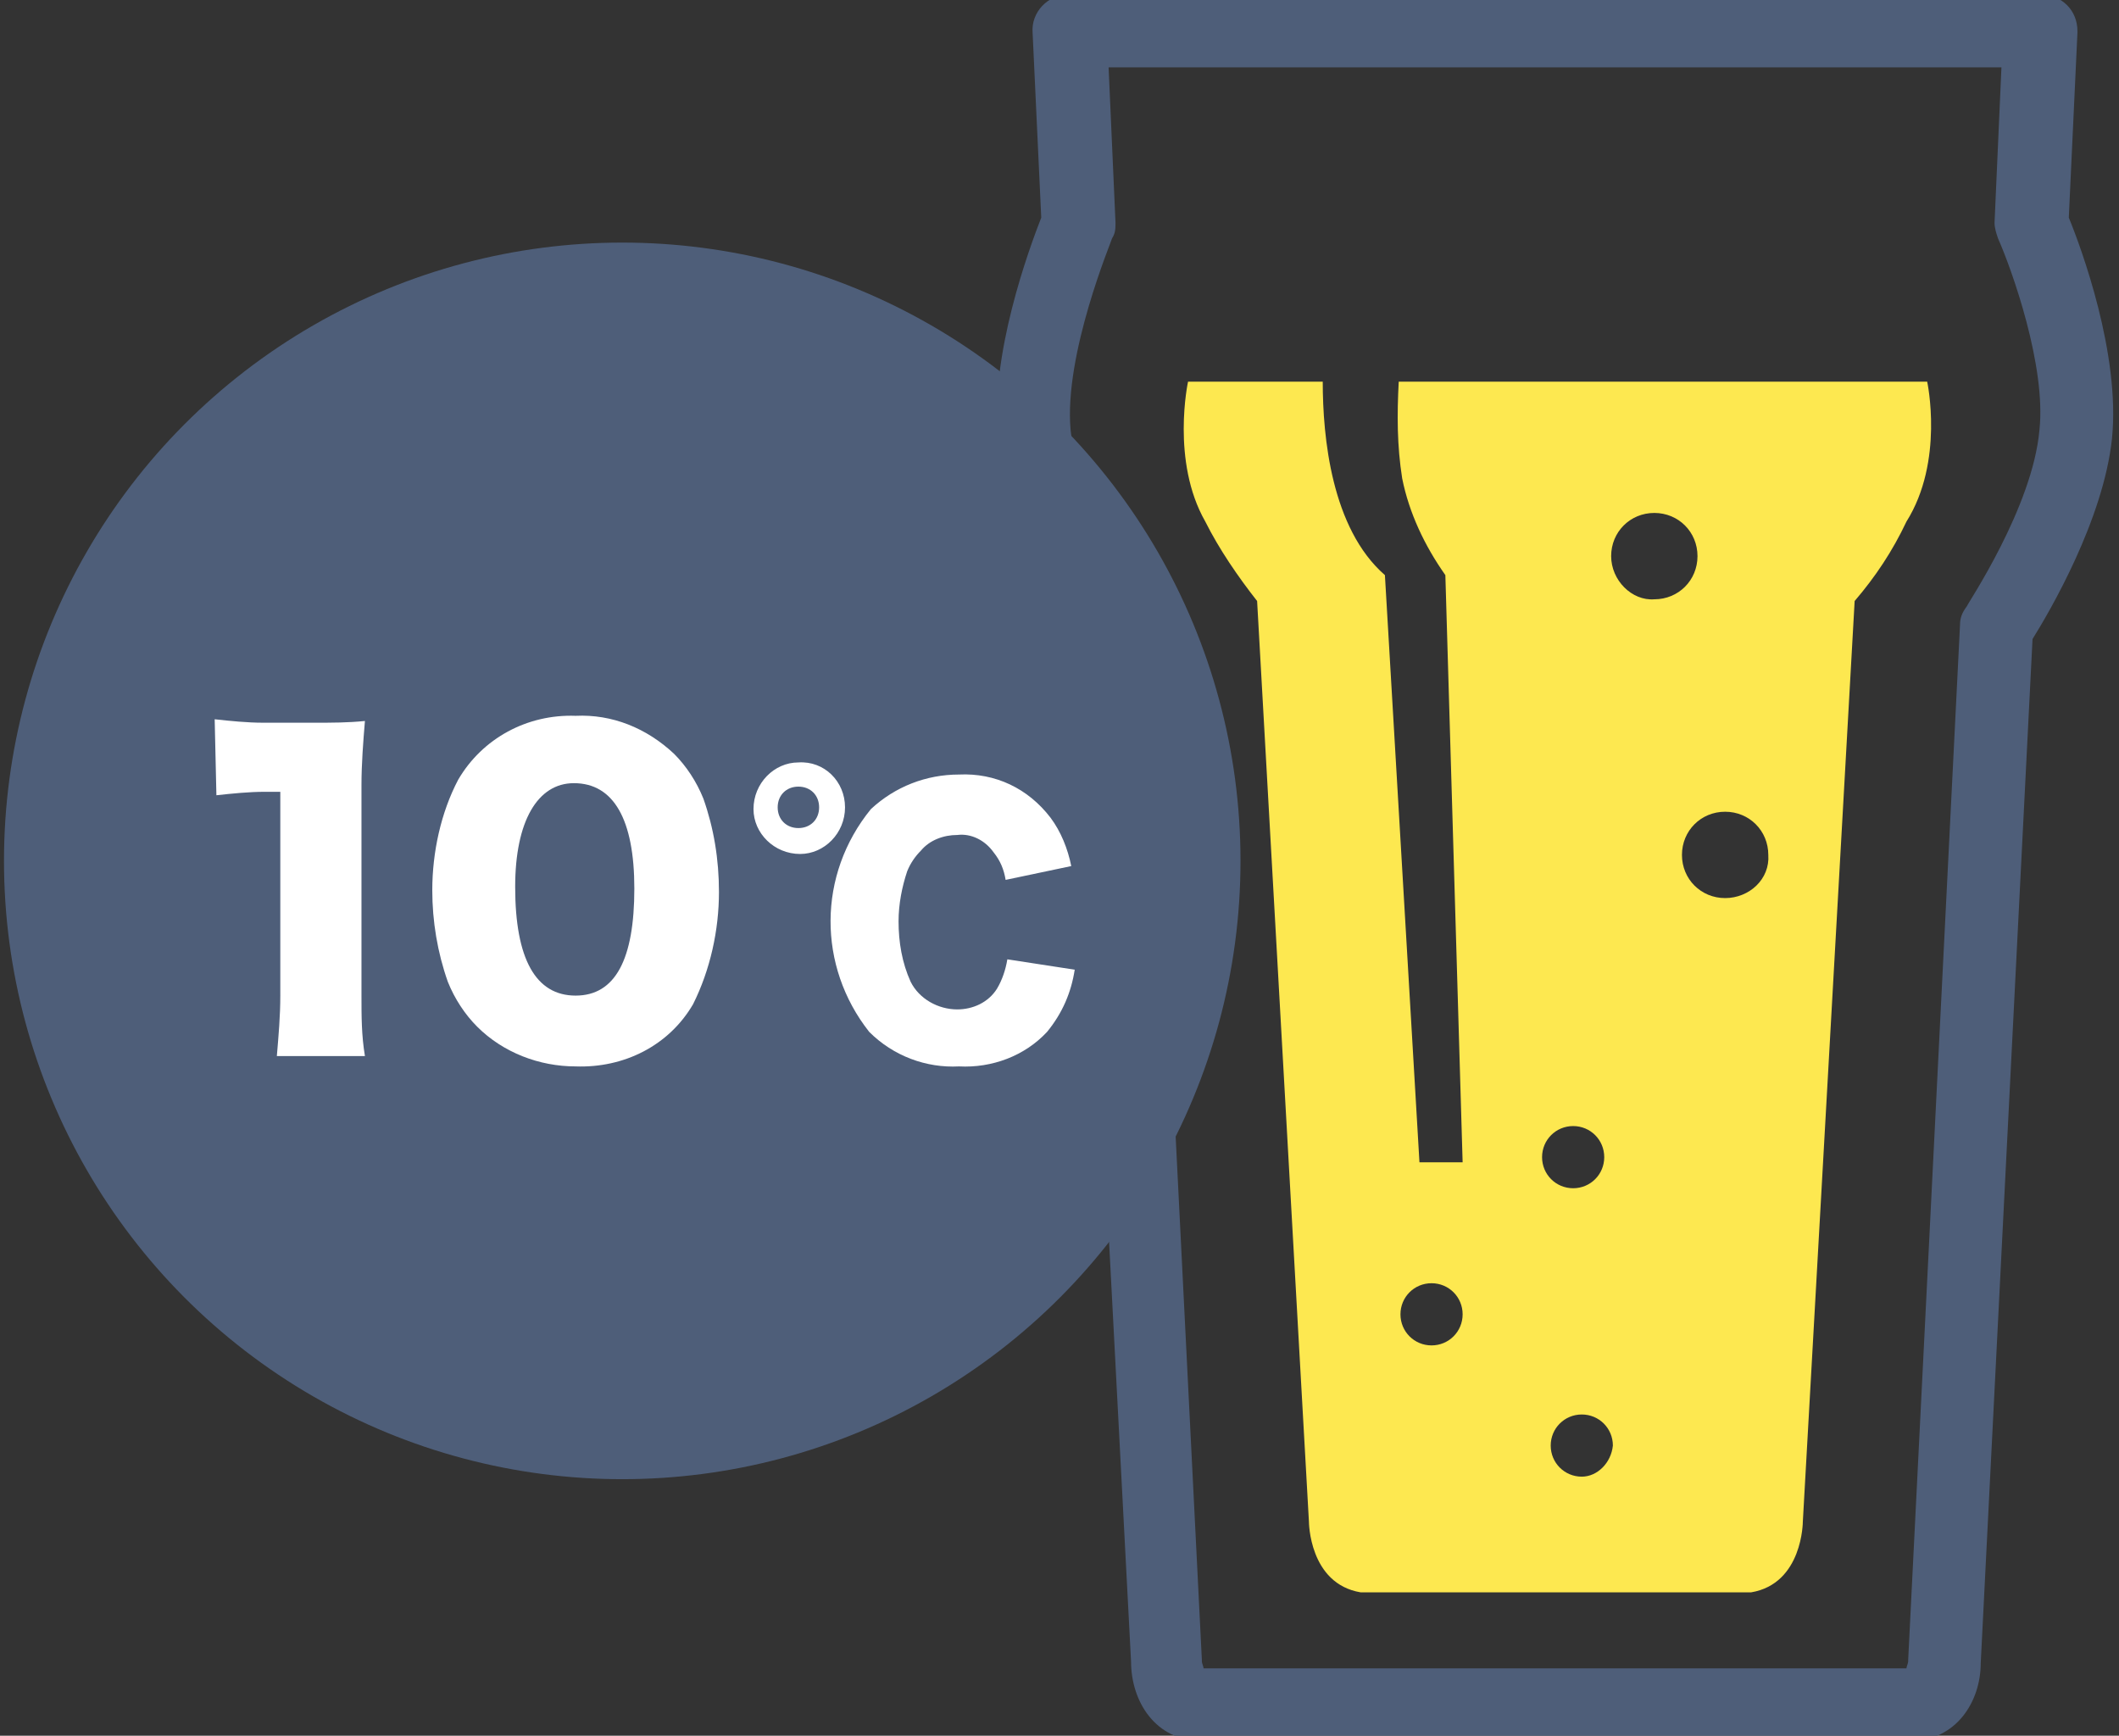 <?xml version="1.0" encoding="utf-8"?>
<!-- Generator: Adobe Illustrator 23.0.4, SVG Export Plug-In . SVG Version: 6.00 Build 0)  -->
<svg version="1.1" id="レイヤー_1" xmlns="http://www.w3.org/2000/svg" xmlns:xlink="http://www.w3.org/1999/xlink" x="0px"
	 y="0px" viewBox="0 0 122.7 100.5" style="enable-background:new 0 0 122.7 100.5;" xml:space="preserve">
<rect x="0" y="0" width="122.7" height="100.5" fill="#333333" stroke="none"/>
<style type="text/css">
	.st0{fill:#4E5E79;}
	.st1{fill:#FDE850;}
	.st2{fill:#FFFFFF;}
</style>
<g id="グループ_4066" transform="translate(17225.001 20060.791)">
	<g id="グループ_3914" transform="translate(-17167.008 -20060.791)">
		<path id="パス_16446" class="st0" d="M52.6,100.8h-41c-2.7,0-4.1-2.3-4.1-4.6L4.4,37c-1-1.6-4.1-6.9-4.6-11.6
			c-0.5-4.8,1.8-11,2.5-12.8L1.8,1.9c-0.1-1.2,0.9-2.2,2-2.2c0,0,0.1,0,0.1,0h56.3c1.2,0,2.1,0.9,2.1,2.1c0,0,0,0.1,0,0.1l-0.5,10.7
			c0.7,1.7,3,7.9,2.5,12.8c-0.5,4.7-3.6,10-4.6,11.6l-3,59.3C56.7,98.5,55.3,100.8,52.6,100.8z M11.7,96.6h40.7
			c0-0.1,0.1-0.3,0.1-0.4c0,0,0-0.1,0-0.1l3-59.9c0-0.4,0.1-0.7,0.4-1.1c0-0.1,3.8-5.7,4.2-10.2c0.4-3.7-1.6-9.3-2.4-11.1
			c-0.1-0.3-0.2-0.6-0.2-0.9l0.4-9H6.2l0.4,9c0,0.3,0,0.6-0.2,0.9c0,0.1-2.8,6.7-2.4,11.1c0.4,3.7,3.2,8.6,4.2,10.2
			c0.2,0.3,0.3,0.7,0.4,1.1l3,59.9c0,0,0,0.1,0,0.1C11.6,96.3,11.7,96.5,11.7,96.6L11.7,96.6z"/>
		<path id="パス_16447" class="st1" d="M53.6,22.1H23c-0.1,1.9-0.1,3.7,0.2,5.6c0.4,2,1.3,3.9,2.5,5.6l1,34h-2.5l-2-34
			c-3.1-2.7-3.6-8-3.6-11.2h-7.8c0,0-1,4.6,1,8.1c0.8,1.6,1.9,3.2,3,4.6l3,53.3c0,0,0,3.6,3,4.1h22.6c3-0.5,3-4.1,3-4.1l3-53.3
			c1.2-1.4,2.2-2.9,3-4.6C54.6,26.7,53.6,22.1,53.6,22.1z M24.9,77.9c-1,0-1.8-0.8-1.8-1.8s0.8-1.8,1.8-1.8s1.8,0.8,1.8,1.8v0
			C26.7,77.1,25.9,77.9,24.9,77.9L24.9,77.9z M33.1,65.2c1,0,1.8,0.8,1.8,1.8s-0.8,1.8-1.8,1.8S31.3,68,31.3,67v0
			C31.3,66,32.1,65.2,33.1,65.2C33.1,65.2,33.1,65.2,33.1,65.2L33.1,65.2z M33.6,85.5c-1,0-1.8-0.8-1.8-1.8s0.8-1.8,1.8-1.8
			s1.8,0.8,1.8,1.8v0C35.3,84.7,34.5,85.5,33.6,85.5L33.6,85.5z M35.3,32.2c0-1.4,1.1-2.5,2.5-2.5c1.4,0,2.5,1.1,2.5,2.5
			c0,1.4-1.1,2.5-2.5,2.5C36.5,34.8,35.3,33.6,35.3,32.2C35.3,32.2,35.3,32.2,35.3,32.2L35.3,32.2z M41.9,52c-1.4,0-2.5-1.1-2.5-2.5
			s1.1-2.5,2.5-2.5c1.4,0,2.5,1.1,2.5,2.5C44.5,50.9,43.3,52,41.9,52L41.9,52z"/>
	</g>
	<g id="グループ_4053_1_" transform="translate(-19683.07 -21227.945)">
		<circle id="楕円形_166_1_" class="st0" cx="2494.1" cy="1217" r="35.8"/>
		<g id="グループ_4052_1_">
			<g id="グループ_4050_1_">
				<path id="パス_17197_1_" class="st2" d="M2470.5,1208.8c0.9,0.1,1.9,0.2,2.8,0.2h3c1,0,1.9,0,2.9-0.1
					c-0.1,1.2-0.2,2.5-0.2,3.7v12.2c0,1.2,0,2.3,0.2,3.5h-5.1c0.1-1.2,0.2-2.3,0.2-3.5V1213h-0.9c-0.9,0-1.9,0.1-2.8,0.2
					L2470.5,1208.8z"/>
				<path id="パス_17198_1_" class="st2" d="M2485.7,1226.6c-0.7-0.7-1.3-1.6-1.7-2.6c-0.6-1.7-0.9-3.5-0.9-5.3
					c0-2.2,0.5-4.5,1.5-6.4c1.4-2.4,4-3.8,6.8-3.7c2.1-0.1,4.1,0.7,5.7,2.2c0.7,0.7,1.3,1.6,1.7,2.6c0.6,1.7,0.9,3.5,0.9,5.4
					c0,2.2-0.5,4.5-1.5,6.5c-1.4,2.4-4,3.7-6.8,3.6C2489.3,1228.9,2487.2,1228.1,2485.7,1226.6z M2487.9,1218.5
					c0,4.2,1.2,6.3,3.5,6.3c2.3,0,3.4-2.1,3.4-6.2c0-4-1.2-6.1-3.5-6.1C2489.2,1212.5,2487.9,1214.7,2487.9,1218.5L2487.9,1218.5z"
					/>
			</g>
			<g id="グループ_4051_1_">
				<path id="パス_17199_1_" class="st2" d="M2507,1213.9c0,1.5-1.2,2.7-2.6,2.7c-1.5,0-2.7-1.2-2.7-2.6c0-1.5,1.2-2.7,2.6-2.7
					c0,0,0,0,0,0C2505.8,1211.2,2507,1212.4,2507,1213.9z M2503.1,1213.9c0,0.7,0.5,1.2,1.2,1.2c0.7,0,1.2-0.5,1.2-1.2
					s-0.5-1.2-1.2-1.2c0,0,0,0,0,0C2503.6,1212.7,2503.1,1213.2,2503.1,1213.9L2503.1,1213.9z M2516.3,1218.1
					c-0.1-0.6-0.3-1.1-0.7-1.6c-0.5-0.7-1.3-1.1-2.1-1c-0.8,0-1.6,0.3-2.1,0.9c-0.3,0.3-0.6,0.7-0.8,1.2c-0.3,0.9-0.5,1.9-0.5,2.9
					c0,1.2,0.2,2.4,0.7,3.5c0.5,1,1.6,1.6,2.7,1.6c0.9,0,1.8-0.4,2.3-1.2c0.3-0.5,0.5-1.1,0.6-1.7l3.9,0.6c-0.2,1.3-0.7,2.5-1.6,3.6
					c-1.3,1.4-3.2,2.1-5.1,2c-1.9,0.1-3.8-0.6-5.2-2c-3-3.8-3-9.1,0.1-12.9c1.4-1.3,3.2-2,5.1-2c2.1-0.1,4,0.8,5.3,2.5
					c0.6,0.8,1,1.8,1.2,2.8L2516.3,1218.1z"/>
			</g>
		</g>
	</g>
</g>
</svg>
